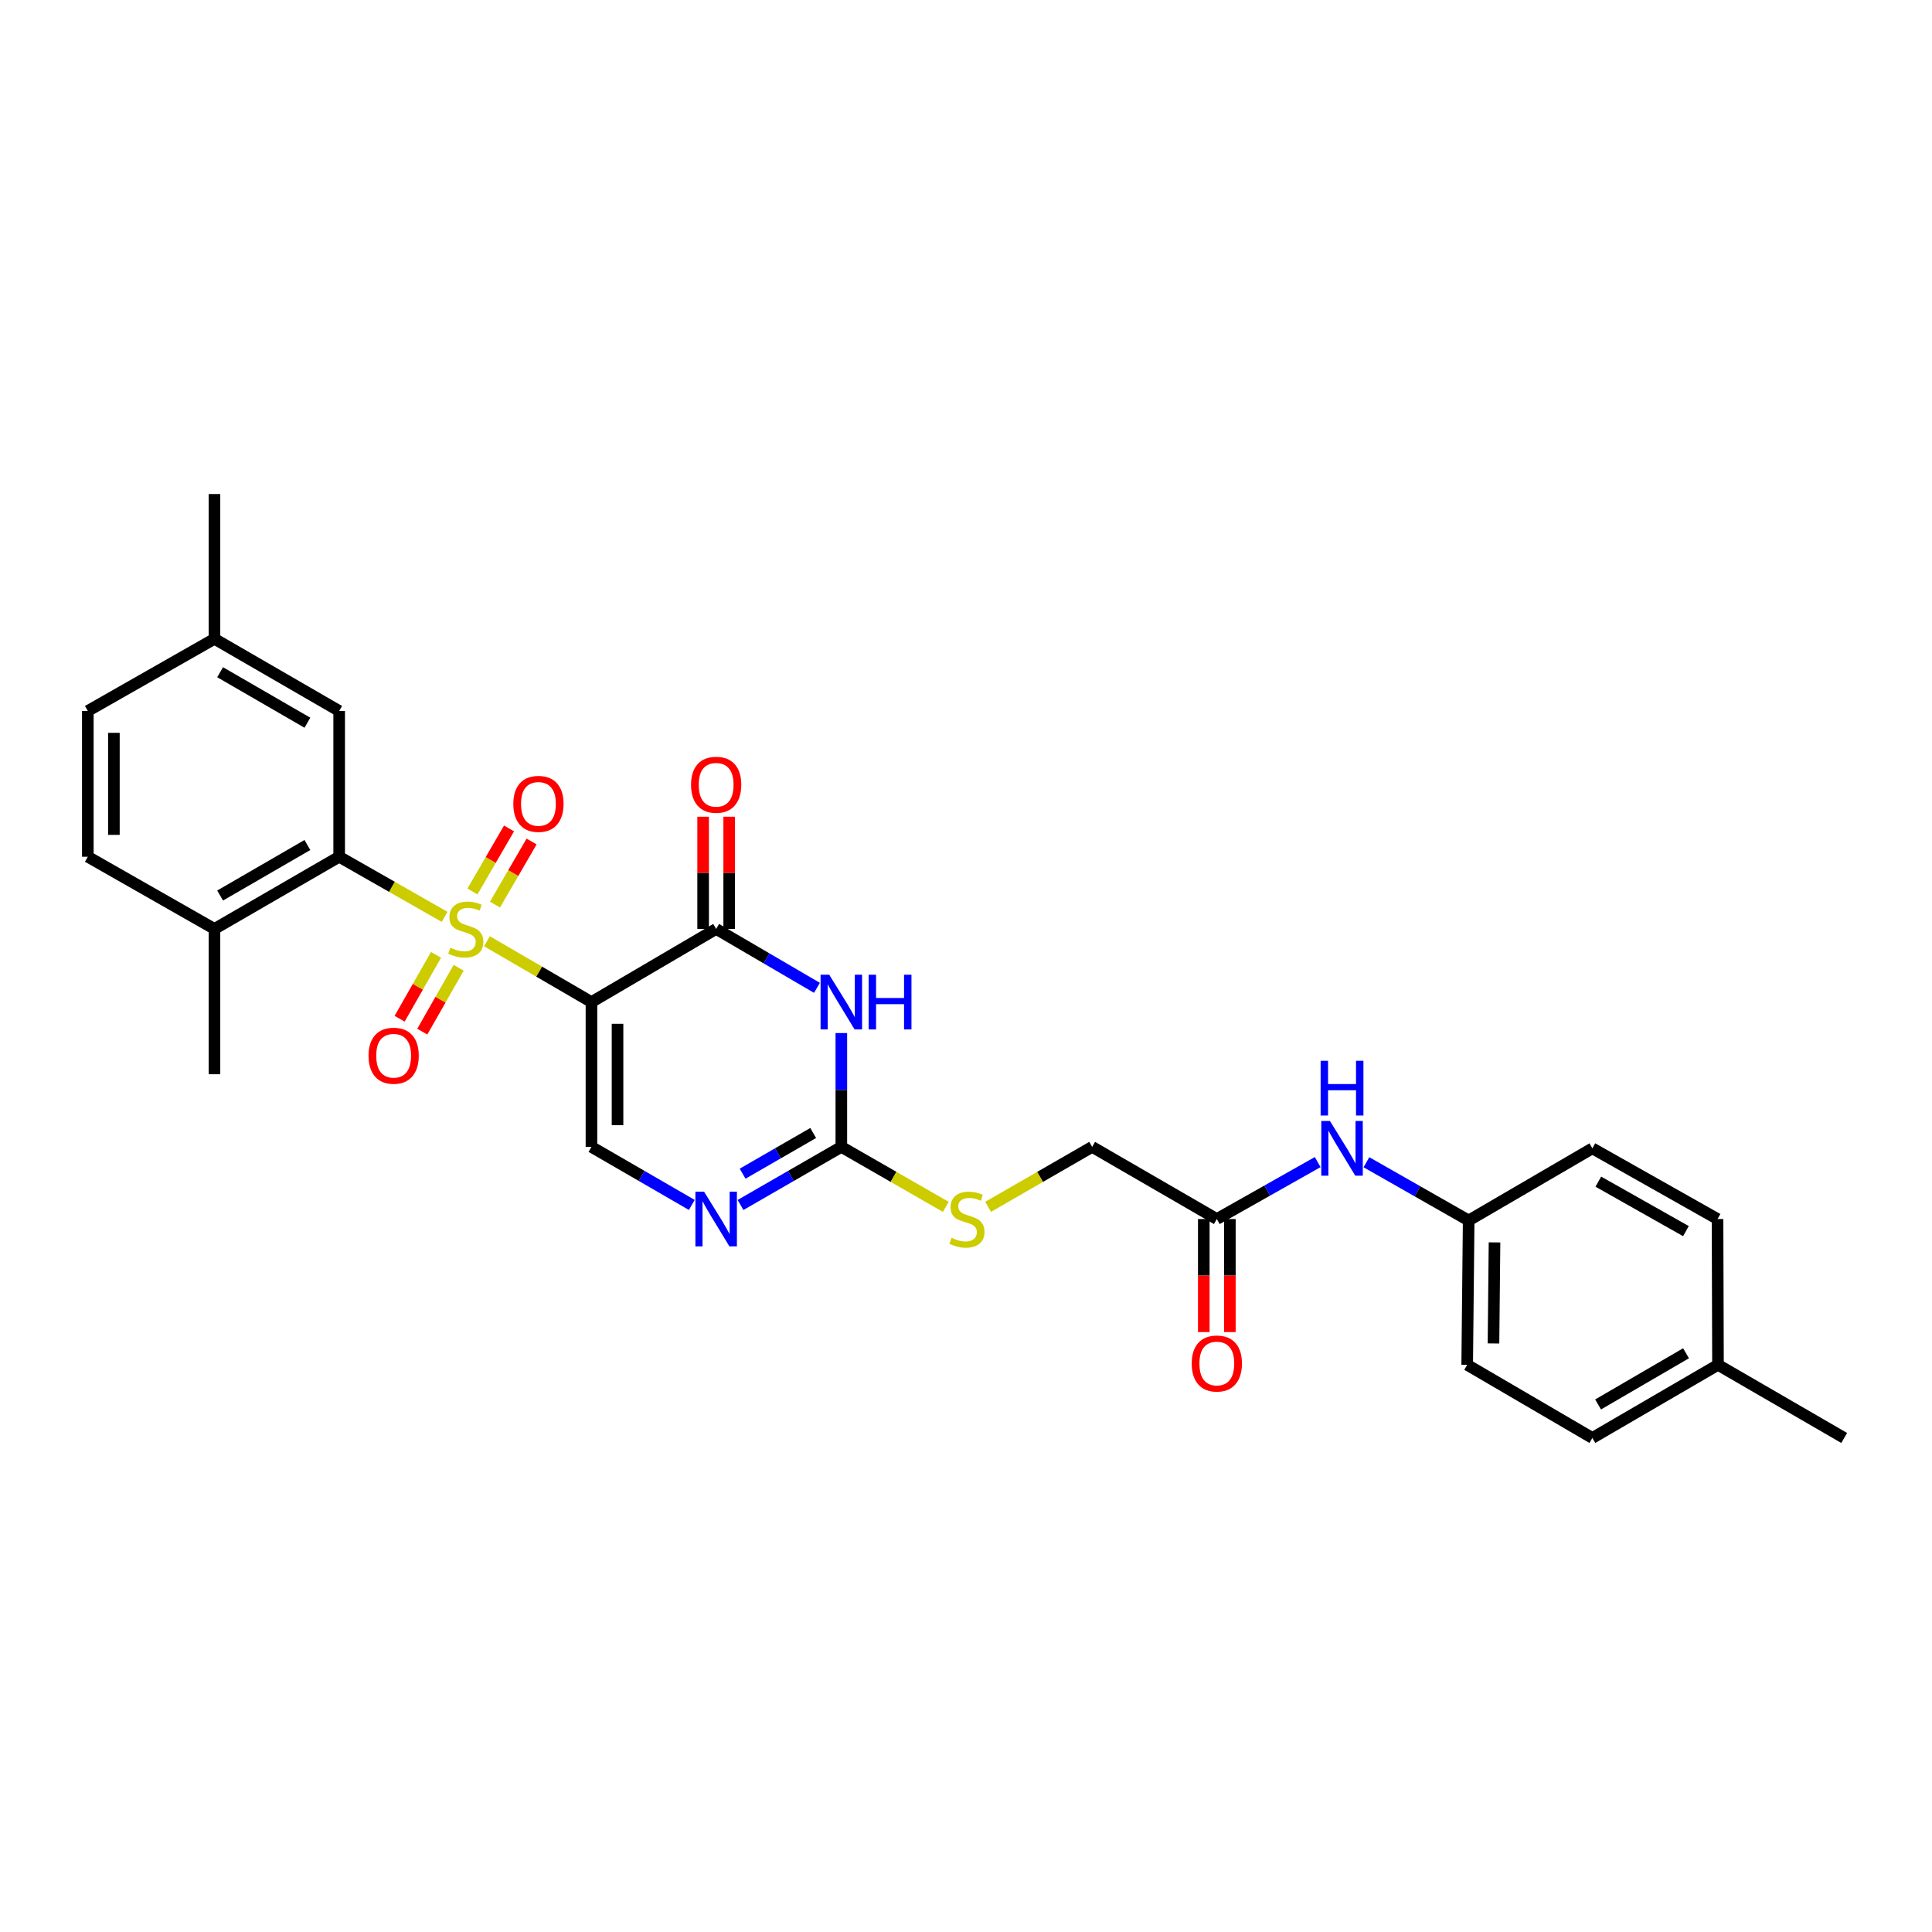 <?xml version='1.0' encoding='iso-8859-1'?>
<svg version='1.1' baseProfile='full'
              xmlns='http://www.w3.org/2000/svg'
                      xmlns:rdkit='http://www.rdkit.org/xml'
                      xmlns:xlink='http://www.w3.org/1999/xlink'
                  xml:space='preserve'
width='1000px' height='1000px' viewBox='0 0 1000 1000'>
<!-- END OF HEADER -->
<rect style='opacity:1.0;fill:#FFFFFF;stroke:none' width='1000' height='1000' x='0' y='0'> </rect>
<path class='bond-0' d='M 252.055,487.194 L 279.097,502.936' style='fill:none;fill-rule:evenodd;stroke:#CCCC00;stroke-width:6px;stroke-linecap:butt;stroke-linejoin:miter;stroke-opacity:1' />
<path class='bond-0' d='M 279.097,502.936 L 306.138,518.678' style='fill:none;fill-rule:evenodd;stroke:#000000;stroke-width:6px;stroke-linecap:butt;stroke-linejoin:miter;stroke-opacity:1' />
<path class='bond-3' d='M 230.127,474.561 L 202.84,459.005' style='fill:none;fill-rule:evenodd;stroke:#CCCC00;stroke-width:6px;stroke-linecap:butt;stroke-linejoin:miter;stroke-opacity:1' />
<path class='bond-3' d='M 202.84,459.005 L 175.553,443.45' style='fill:none;fill-rule:evenodd;stroke:#000000;stroke-width:6px;stroke-linecap:butt;stroke-linejoin:miter;stroke-opacity:1' />
<path class='bond-7' d='M 256.21,468.206 L 265.68,451.885' style='fill:none;fill-rule:evenodd;stroke:#CCCC00;stroke-width:6px;stroke-linecap:butt;stroke-linejoin:miter;stroke-opacity:1' />
<path class='bond-7' d='M 265.68,451.885 L 275.15,435.565' style='fill:none;fill-rule:evenodd;stroke:#FF0000;stroke-width:6px;stroke-linecap:butt;stroke-linejoin:miter;stroke-opacity:1' />
<path class='bond-7' d='M 244.536,461.433 L 254.006,445.112' style='fill:none;fill-rule:evenodd;stroke:#CCCC00;stroke-width:6px;stroke-linecap:butt;stroke-linejoin:miter;stroke-opacity:1' />
<path class='bond-7' d='M 254.006,445.112 L 263.476,428.791' style='fill:none;fill-rule:evenodd;stroke:#FF0000;stroke-width:6px;stroke-linecap:butt;stroke-linejoin:miter;stroke-opacity:1' />
<path class='bond-8' d='M 225.679,494.238 L 216.263,510.767' style='fill:none;fill-rule:evenodd;stroke:#CCCC00;stroke-width:6px;stroke-linecap:butt;stroke-linejoin:miter;stroke-opacity:1' />
<path class='bond-8' d='M 216.263,510.767 L 206.846,527.297' style='fill:none;fill-rule:evenodd;stroke:#FF0000;stroke-width:6px;stroke-linecap:butt;stroke-linejoin:miter;stroke-opacity:1' />
<path class='bond-8' d='M 237.406,500.919 L 227.99,517.448' style='fill:none;fill-rule:evenodd;stroke:#CCCC00;stroke-width:6px;stroke-linecap:butt;stroke-linejoin:miter;stroke-opacity:1' />
<path class='bond-8' d='M 227.99,517.448 L 218.574,533.977' style='fill:none;fill-rule:evenodd;stroke:#FF0000;stroke-width:6px;stroke-linecap:butt;stroke-linejoin:miter;stroke-opacity:1' />
<path class='bond-1' d='M 306.138,518.678 L 370.682,480.813' style='fill:none;fill-rule:evenodd;stroke:#000000;stroke-width:6px;stroke-linecap:butt;stroke-linejoin:miter;stroke-opacity:1' />
<path class='bond-5' d='M 306.138,518.678 L 306.138,593.62' style='fill:none;fill-rule:evenodd;stroke:#000000;stroke-width:6px;stroke-linecap:butt;stroke-linejoin:miter;stroke-opacity:1' />
<path class='bond-5' d='M 319.635,529.919 L 319.635,582.379' style='fill:none;fill-rule:evenodd;stroke:#000000;stroke-width:6px;stroke-linecap:butt;stroke-linejoin:miter;stroke-opacity:1' />
<path class='bond-2' d='M 370.682,480.813 L 396.769,496.058' style='fill:none;fill-rule:evenodd;stroke:#000000;stroke-width:6px;stroke-linecap:butt;stroke-linejoin:miter;stroke-opacity:1' />
<path class='bond-2' d='M 396.769,496.058 L 422.856,511.304' style='fill:none;fill-rule:evenodd;stroke:#0000FF;stroke-width:6px;stroke-linecap:butt;stroke-linejoin:miter;stroke-opacity:1' />
<path class='bond-12' d='M 377.43,480.813 L 377.43,451.775' style='fill:none;fill-rule:evenodd;stroke:#000000;stroke-width:6px;stroke-linecap:butt;stroke-linejoin:miter;stroke-opacity:1' />
<path class='bond-12' d='M 377.43,451.775 L 377.43,422.737' style='fill:none;fill-rule:evenodd;stroke:#FF0000;stroke-width:6px;stroke-linecap:butt;stroke-linejoin:miter;stroke-opacity:1' />
<path class='bond-12' d='M 363.933,480.813 L 363.933,451.775' style='fill:none;fill-rule:evenodd;stroke:#000000;stroke-width:6px;stroke-linecap:butt;stroke-linejoin:miter;stroke-opacity:1' />
<path class='bond-12' d='M 363.933,451.775 L 363.933,422.737' style='fill:none;fill-rule:evenodd;stroke:#FF0000;stroke-width:6px;stroke-linecap:butt;stroke-linejoin:miter;stroke-opacity:1' />
<path class='bond-30' d='M 435.472,534.711 L 435.472,564.166' style='fill:none;fill-rule:evenodd;stroke:#0000FF;stroke-width:6px;stroke-linecap:butt;stroke-linejoin:miter;stroke-opacity:1' />
<path class='bond-30' d='M 435.472,564.166 L 435.472,593.62' style='fill:none;fill-rule:evenodd;stroke:#000000;stroke-width:6px;stroke-linecap:butt;stroke-linejoin:miter;stroke-opacity:1' />
<path class='bond-11' d='M 175.553,443.45 L 111.01,480.813' style='fill:none;fill-rule:evenodd;stroke:#000000;stroke-width:6px;stroke-linecap:butt;stroke-linejoin:miter;stroke-opacity:1' />
<path class='bond-11' d='M 159.11,437.374 L 113.93,463.528' style='fill:none;fill-rule:evenodd;stroke:#000000;stroke-width:6px;stroke-linecap:butt;stroke-linejoin:miter;stroke-opacity:1' />
<path class='bond-13' d='M 175.553,443.45 L 175.553,367.997' style='fill:none;fill-rule:evenodd;stroke:#000000;stroke-width:6px;stroke-linecap:butt;stroke-linejoin:miter;stroke-opacity:1' />
<path class='bond-4' d='M 435.472,593.62 L 409.382,608.66' style='fill:none;fill-rule:evenodd;stroke:#000000;stroke-width:6px;stroke-linecap:butt;stroke-linejoin:miter;stroke-opacity:1' />
<path class='bond-4' d='M 409.382,608.66 L 383.291,623.699' style='fill:none;fill-rule:evenodd;stroke:#0000FF;stroke-width:6px;stroke-linecap:butt;stroke-linejoin:miter;stroke-opacity:1' />
<path class='bond-4' d='M 420.905,586.439 L 402.641,596.967' style='fill:none;fill-rule:evenodd;stroke:#000000;stroke-width:6px;stroke-linecap:butt;stroke-linejoin:miter;stroke-opacity:1' />
<path class='bond-4' d='M 402.641,596.967 L 384.378,607.495' style='fill:none;fill-rule:evenodd;stroke:#0000FF;stroke-width:6px;stroke-linecap:butt;stroke-linejoin:miter;stroke-opacity:1' />
<path class='bond-10' d='M 435.472,593.62 L 462.506,609.148' style='fill:none;fill-rule:evenodd;stroke:#000000;stroke-width:6px;stroke-linecap:butt;stroke-linejoin:miter;stroke-opacity:1' />
<path class='bond-10' d='M 462.506,609.148 L 489.54,624.676' style='fill:none;fill-rule:evenodd;stroke:#CCCC00;stroke-width:6px;stroke-linecap:butt;stroke-linejoin:miter;stroke-opacity:1' />
<path class='bond-6' d='M 306.138,593.62 L 332.108,608.648' style='fill:none;fill-rule:evenodd;stroke:#000000;stroke-width:6px;stroke-linecap:butt;stroke-linejoin:miter;stroke-opacity:1' />
<path class='bond-6' d='M 332.108,608.648 L 358.077,623.675' style='fill:none;fill-rule:evenodd;stroke:#0000FF;stroke-width:6px;stroke-linecap:butt;stroke-linejoin:miter;stroke-opacity:1' />
<path class='bond-9' d='M 629.828,630.968 L 565.3,593.62' style='fill:none;fill-rule:evenodd;stroke:#000000;stroke-width:6px;stroke-linecap:butt;stroke-linejoin:miter;stroke-opacity:1' />
<path class='bond-14' d='M 629.828,630.968 L 655.931,616.23' style='fill:none;fill-rule:evenodd;stroke:#000000;stroke-width:6px;stroke-linecap:butt;stroke-linejoin:miter;stroke-opacity:1' />
<path class='bond-14' d='M 655.931,616.23 L 682.033,601.492' style='fill:none;fill-rule:evenodd;stroke:#0000FF;stroke-width:6px;stroke-linecap:butt;stroke-linejoin:miter;stroke-opacity:1' />
<path class='bond-15' d='M 623.08,630.968 L 623.08,660.226' style='fill:none;fill-rule:evenodd;stroke:#000000;stroke-width:6px;stroke-linecap:butt;stroke-linejoin:miter;stroke-opacity:1' />
<path class='bond-15' d='M 623.08,660.226 L 623.08,689.483' style='fill:none;fill-rule:evenodd;stroke:#FF0000;stroke-width:6px;stroke-linecap:butt;stroke-linejoin:miter;stroke-opacity:1' />
<path class='bond-15' d='M 636.577,630.968 L 636.577,660.226' style='fill:none;fill-rule:evenodd;stroke:#000000;stroke-width:6px;stroke-linecap:butt;stroke-linejoin:miter;stroke-opacity:1' />
<path class='bond-15' d='M 636.577,660.226 L 636.577,689.483' style='fill:none;fill-rule:evenodd;stroke:#FF0000;stroke-width:6px;stroke-linecap:butt;stroke-linejoin:miter;stroke-opacity:1' />
<path class='bond-17' d='M 511.445,624.658 L 538.373,609.139' style='fill:none;fill-rule:evenodd;stroke:#CCCC00;stroke-width:6px;stroke-linecap:butt;stroke-linejoin:miter;stroke-opacity:1' />
<path class='bond-17' d='M 538.373,609.139 L 565.3,593.62' style='fill:none;fill-rule:evenodd;stroke:#000000;stroke-width:6px;stroke-linecap:butt;stroke-linejoin:miter;stroke-opacity:1' />
<path class='bond-16' d='M 111.01,480.813 L 45.455,443.45' style='fill:none;fill-rule:evenodd;stroke:#000000;stroke-width:6px;stroke-linecap:butt;stroke-linejoin:miter;stroke-opacity:1' />
<path class='bond-26' d='M 111.01,480.813 L 111.01,556.025' style='fill:none;fill-rule:evenodd;stroke:#000000;stroke-width:6px;stroke-linecap:butt;stroke-linejoin:miter;stroke-opacity:1' />
<path class='bond-19' d='M 175.553,367.997 L 111.01,330.657' style='fill:none;fill-rule:evenodd;stroke:#000000;stroke-width:6px;stroke-linecap:butt;stroke-linejoin:miter;stroke-opacity:1' />
<path class='bond-19' d='M 159.113,374.078 L 113.933,347.94' style='fill:none;fill-rule:evenodd;stroke:#000000;stroke-width:6px;stroke-linecap:butt;stroke-linejoin:miter;stroke-opacity:1' />
<path class='bond-18' d='M 707.26,601.57 L 733.721,616.644' style='fill:none;fill-rule:evenodd;stroke:#0000FF;stroke-width:6px;stroke-linecap:butt;stroke-linejoin:miter;stroke-opacity:1' />
<path class='bond-18' d='M 733.721,616.644 L 760.182,631.718' style='fill:none;fill-rule:evenodd;stroke:#000000;stroke-width:6px;stroke-linecap:butt;stroke-linejoin:miter;stroke-opacity:1' />
<path class='bond-29' d='M 45.455,443.45 L 45.455,367.997' style='fill:none;fill-rule:evenodd;stroke:#000000;stroke-width:6px;stroke-linecap:butt;stroke-linejoin:miter;stroke-opacity:1' />
<path class='bond-29' d='M 58.951,432.132 L 58.951,379.315' style='fill:none;fill-rule:evenodd;stroke:#000000;stroke-width:6px;stroke-linecap:butt;stroke-linejoin:miter;stroke-opacity:1' />
<path class='bond-22' d='M 760.182,631.718 L 824.207,594.378' style='fill:none;fill-rule:evenodd;stroke:#000000;stroke-width:6px;stroke-linecap:butt;stroke-linejoin:miter;stroke-opacity:1' />
<path class='bond-23' d='M 760.182,631.718 L 759.417,706.436' style='fill:none;fill-rule:evenodd;stroke:#000000;stroke-width:6px;stroke-linecap:butt;stroke-linejoin:miter;stroke-opacity:1' />
<path class='bond-23' d='M 773.563,643.064 L 773.027,695.366' style='fill:none;fill-rule:evenodd;stroke:#000000;stroke-width:6px;stroke-linecap:butt;stroke-linejoin:miter;stroke-opacity:1' />
<path class='bond-20' d='M 111.01,330.657 L 45.455,367.997' style='fill:none;fill-rule:evenodd;stroke:#000000;stroke-width:6px;stroke-linecap:butt;stroke-linejoin:miter;stroke-opacity:1' />
<path class='bond-27' d='M 111.01,330.657 L 111.01,255.714' style='fill:none;fill-rule:evenodd;stroke:#000000;stroke-width:6px;stroke-linecap:butt;stroke-linejoin:miter;stroke-opacity:1' />
<path class='bond-21' d='M 889.23,706.436 L 824.207,744.286' style='fill:none;fill-rule:evenodd;stroke:#000000;stroke-width:6px;stroke-linecap:butt;stroke-linejoin:miter;stroke-opacity:1' />
<path class='bond-21' d='M 872.687,700.449 L 827.171,726.944' style='fill:none;fill-rule:evenodd;stroke:#000000;stroke-width:6px;stroke-linecap:butt;stroke-linejoin:miter;stroke-opacity:1' />
<path class='bond-28' d='M 889.23,706.436 L 954.545,744.286' style='fill:none;fill-rule:evenodd;stroke:#000000;stroke-width:6px;stroke-linecap:butt;stroke-linejoin:miter;stroke-opacity:1' />
<path class='bond-31' d='M 889.23,706.436 L 888.99,630.968' style='fill:none;fill-rule:evenodd;stroke:#000000;stroke-width:6px;stroke-linecap:butt;stroke-linejoin:miter;stroke-opacity:1' />
<path class='bond-25' d='M 824.207,594.378 L 888.99,630.968' style='fill:none;fill-rule:evenodd;stroke:#000000;stroke-width:6px;stroke-linecap:butt;stroke-linejoin:miter;stroke-opacity:1' />
<path class='bond-25' d='M 827.287,611.618 L 872.635,637.231' style='fill:none;fill-rule:evenodd;stroke:#000000;stroke-width:6px;stroke-linecap:butt;stroke-linejoin:miter;stroke-opacity:1' />
<path class='bond-24' d='M 759.417,706.436 L 824.207,744.286' style='fill:none;fill-rule:evenodd;stroke:#000000;stroke-width:6px;stroke-linecap:butt;stroke-linejoin:miter;stroke-opacity:1' />
<path  class='atom-0' d='M 233.093 490.533
Q 233.413 490.653, 234.733 491.213
Q 236.053 491.773, 237.493 492.133
Q 238.973 492.453, 240.413 492.453
Q 243.093 492.453, 244.653 491.173
Q 246.213 489.853, 246.213 487.573
Q 246.213 486.013, 245.413 485.053
Q 244.653 484.093, 243.453 483.573
Q 242.253 483.053, 240.253 482.453
Q 237.733 481.693, 236.213 480.973
Q 234.733 480.253, 233.653 478.733
Q 232.613 477.213, 232.613 474.653
Q 232.613 471.093, 235.013 468.893
Q 237.453 466.693, 242.253 466.693
Q 245.533 466.693, 249.253 468.253
L 248.333 471.333
Q 244.933 469.933, 242.373 469.933
Q 239.613 469.933, 238.093 471.093
Q 236.573 472.213, 236.613 474.173
Q 236.613 475.693, 237.373 476.613
Q 238.173 477.533, 239.293 478.053
Q 240.453 478.573, 242.373 479.173
Q 244.933 479.973, 246.453 480.773
Q 247.973 481.573, 249.053 483.213
Q 250.173 484.813, 250.173 487.573
Q 250.173 491.493, 247.533 493.613
Q 244.933 495.693, 240.573 495.693
Q 238.053 495.693, 236.133 495.133
Q 234.253 494.613, 232.013 493.693
L 233.093 490.533
' fill='#CCCC00'/>
<path  class='atom-3' d='M 429.212 504.518
L 438.492 519.518
Q 439.412 520.998, 440.892 523.678
Q 442.372 526.358, 442.452 526.518
L 442.452 504.518
L 446.212 504.518
L 446.212 532.838
L 442.332 532.838
L 432.372 516.438
Q 431.212 514.518, 429.972 512.318
Q 428.772 510.118, 428.412 509.438
L 428.412 532.838
L 424.732 532.838
L 424.732 504.518
L 429.212 504.518
' fill='#0000FF'/>
<path  class='atom-3' d='M 449.612 504.518
L 453.452 504.518
L 453.452 516.558
L 467.932 516.558
L 467.932 504.518
L 471.772 504.518
L 471.772 532.838
L 467.932 532.838
L 467.932 519.758
L 453.452 519.758
L 453.452 532.838
L 449.612 532.838
L 449.612 504.518
' fill='#0000FF'/>
<path  class='atom-7' d='M 364.422 616.808
L 373.702 631.808
Q 374.622 633.288, 376.102 635.968
Q 377.582 638.648, 377.662 638.808
L 377.662 616.808
L 381.422 616.808
L 381.422 645.128
L 377.542 645.128
L 367.582 628.728
Q 366.422 626.808, 365.182 624.608
Q 363.982 622.408, 363.622 621.728
L 363.622 645.128
L 359.942 645.128
L 359.942 616.808
L 364.422 616.808
' fill='#0000FF'/>
<path  class='atom-8' d='M 265.696 416.087
Q 265.696 409.287, 269.056 405.487
Q 272.416 401.687, 278.696 401.687
Q 284.976 401.687, 288.336 405.487
Q 291.696 409.287, 291.696 416.087
Q 291.696 422.967, 288.296 426.887
Q 284.896 430.767, 278.696 430.767
Q 272.456 430.767, 269.056 426.887
Q 265.696 423.007, 265.696 416.087
M 278.696 427.567
Q 283.016 427.567, 285.336 424.687
Q 287.696 421.767, 287.696 416.087
Q 287.696 410.527, 285.336 407.727
Q 283.016 404.887, 278.696 404.887
Q 274.376 404.887, 272.016 407.687
Q 269.696 410.487, 269.696 416.087
Q 269.696 421.807, 272.016 424.687
Q 274.376 427.567, 278.696 427.567
' fill='#FF0000'/>
<path  class='atom-9' d='M 190.753 546.44
Q 190.753 539.64, 194.113 535.84
Q 197.473 532.04, 203.753 532.04
Q 210.033 532.04, 213.393 535.84
Q 216.753 539.64, 216.753 546.44
Q 216.753 553.32, 213.353 557.24
Q 209.953 561.12, 203.753 561.12
Q 197.513 561.12, 194.113 557.24
Q 190.753 553.36, 190.753 546.44
M 203.753 557.92
Q 208.073 557.92, 210.393 555.04
Q 212.753 552.12, 212.753 546.44
Q 212.753 540.88, 210.393 538.08
Q 208.073 535.24, 203.753 535.24
Q 199.433 535.24, 197.073 538.04
Q 194.753 540.84, 194.753 546.44
Q 194.753 552.16, 197.073 555.04
Q 199.433 557.92, 203.753 557.92
' fill='#FF0000'/>
<path  class='atom-11' d='M 492.495 640.688
Q 492.815 640.808, 494.135 641.368
Q 495.455 641.928, 496.895 642.288
Q 498.375 642.608, 499.815 642.608
Q 502.495 642.608, 504.055 641.328
Q 505.615 640.008, 505.615 637.728
Q 505.615 636.168, 504.815 635.208
Q 504.055 634.248, 502.855 633.728
Q 501.655 633.208, 499.655 632.608
Q 497.135 631.848, 495.615 631.128
Q 494.135 630.408, 493.055 628.888
Q 492.015 627.368, 492.015 624.808
Q 492.015 621.248, 494.415 619.048
Q 496.855 616.848, 501.655 616.848
Q 504.935 616.848, 508.655 618.408
L 507.735 621.488
Q 504.335 620.088, 501.775 620.088
Q 499.015 620.088, 497.495 621.248
Q 495.975 622.368, 496.015 624.328
Q 496.015 625.848, 496.775 626.768
Q 497.575 627.688, 498.695 628.208
Q 499.855 628.728, 501.775 629.328
Q 504.335 630.128, 505.855 630.928
Q 507.375 631.728, 508.455 633.368
Q 509.575 634.968, 509.575 637.728
Q 509.575 641.648, 506.935 643.768
Q 504.335 645.848, 499.975 645.848
Q 497.455 645.848, 495.535 645.288
Q 493.655 644.768, 491.415 643.848
L 492.495 640.688
' fill='#CCCC00'/>
<path  class='atom-13' d='M 357.682 406.19
Q 357.682 399.39, 361.042 395.59
Q 364.402 391.79, 370.682 391.79
Q 376.962 391.79, 380.322 395.59
Q 383.682 399.39, 383.682 406.19
Q 383.682 413.07, 380.282 416.99
Q 376.882 420.87, 370.682 420.87
Q 364.442 420.87, 361.042 416.99
Q 357.682 413.11, 357.682 406.19
M 370.682 417.67
Q 375.002 417.67, 377.322 414.79
Q 379.682 411.87, 379.682 406.19
Q 379.682 400.63, 377.322 397.83
Q 375.002 394.99, 370.682 394.99
Q 366.362 394.99, 364.002 397.79
Q 361.682 400.59, 361.682 406.19
Q 361.682 411.91, 364.002 414.79
Q 366.362 417.67, 370.682 417.67
' fill='#FF0000'/>
<path  class='atom-15' d='M 688.374 580.218
L 697.654 595.218
Q 698.574 596.698, 700.054 599.378
Q 701.534 602.058, 701.614 602.218
L 701.614 580.218
L 705.374 580.218
L 705.374 608.538
L 701.494 608.538
L 691.534 592.138
Q 690.374 590.218, 689.134 588.018
Q 687.934 585.818, 687.574 585.138
L 687.574 608.538
L 683.894 608.538
L 683.894 580.218
L 688.374 580.218
' fill='#0000FF'/>
<path  class='atom-15' d='M 683.554 549.066
L 687.394 549.066
L 687.394 561.106
L 701.874 561.106
L 701.874 549.066
L 705.714 549.066
L 705.714 577.386
L 701.874 577.386
L 701.874 564.306
L 687.394 564.306
L 687.394 577.386
L 683.554 577.386
L 683.554 549.066
' fill='#0000FF'/>
<path  class='atom-16' d='M 616.828 705.751
Q 616.828 698.951, 620.188 695.151
Q 623.548 691.351, 629.828 691.351
Q 636.108 691.351, 639.468 695.151
Q 642.828 698.951, 642.828 705.751
Q 642.828 712.631, 639.428 716.551
Q 636.028 720.431, 629.828 720.431
Q 623.588 720.431, 620.188 716.551
Q 616.828 712.671, 616.828 705.751
M 629.828 717.231
Q 634.148 717.231, 636.468 714.351
Q 638.828 711.431, 638.828 705.751
Q 638.828 700.191, 636.468 697.391
Q 634.148 694.551, 629.828 694.551
Q 625.508 694.551, 623.148 697.351
Q 620.828 700.151, 620.828 705.751
Q 620.828 711.471, 623.148 714.351
Q 625.508 717.231, 629.828 717.231
' fill='#FF0000'/>
</svg>
